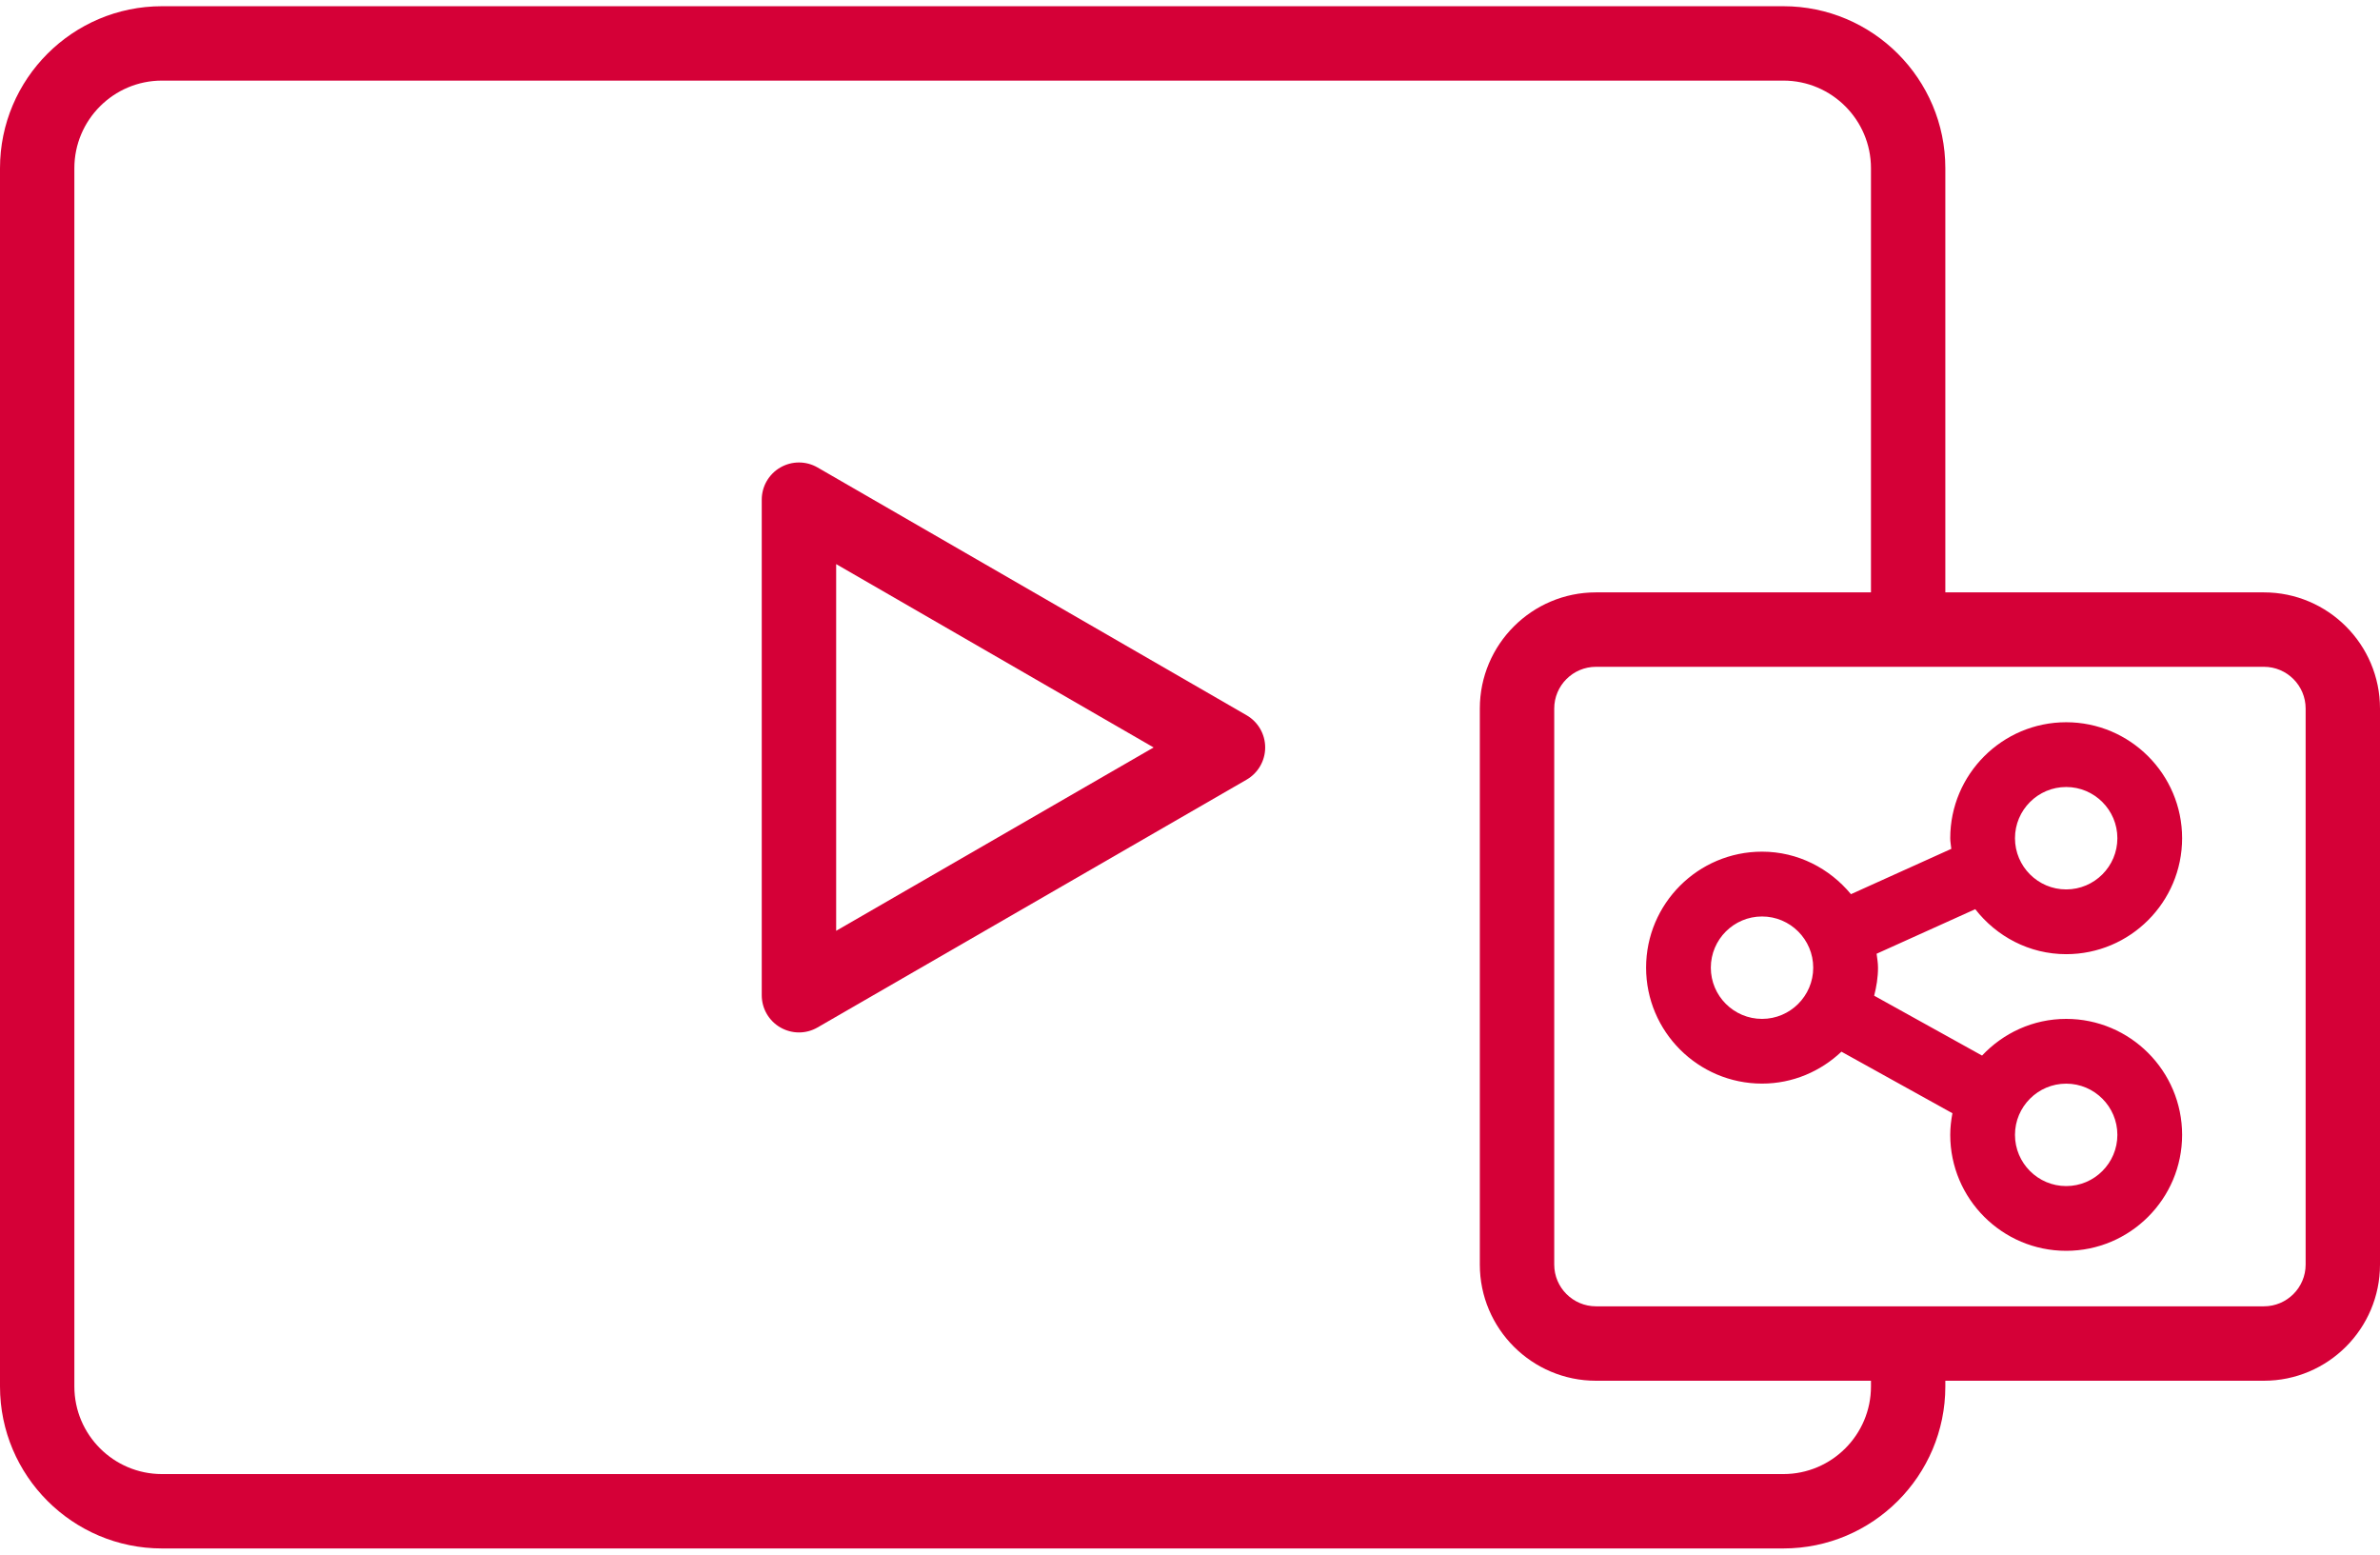 <?xml version="1.0" encoding="UTF-8"?>
<svg id="usos" xmlns="http://www.w3.org/2000/svg" width="49" height="32" version="1.1" viewBox="0 0 49 32">
  <!-- Generator: Adobe Illustrator 29.5.0, SVG Export Plug-In . SVG Version: 2.1.0 Build 137)  -->
  <path d="M25.665,14.722l-8.833-5.1c-.237-.137-.528-.137-.766,0-.237.137-.383.389-.383.663v10.2c0,.274.146.526.383.663.119.068.251.103.383.103s.264-.034.383-.103l8.833-5.1c.237-.137.383-.389.383-.663s-.146-.526-.383-.663ZM17.215,19.159v-7.548l6.536,3.774-6.536,3.774Z" fill="#d50037"/>
  <path d="M42.539,19.64c1.317,0,2.387-1.071,2.387-2.387s-1.071-2.387-2.387-2.387-2.387,1.071-2.387,2.387c0,.075.015.146.022.219l-2.066.933c-.438-.529-1.092-.875-1.831-.875-1.317,0-2.387,1.071-2.387,2.387s1.071,2.387,2.387,2.387c.634,0,1.208-.253,1.635-.657l2.285,1.267c-.027.144-.045.292-.045.445,0,1.316,1.071,2.387,2.387,2.387s2.387-1.071,2.387-2.387-1.071-2.387-2.387-2.387c-.684,0-1.297.293-1.732.755l-2.221-1.232c.047-.186.079-.377.079-.577,0-.098-.017-.192-.029-.287l2.031-.917c.437.56,1.11.926,1.874.926ZM42.539,22.305c.581,0,1.054.473,1.054,1.054,0,.581-.473,1.054-1.054,1.054-.581,0-1.054-.473-1.054-1.054,0-.581.473-1.054,1.054-1.054ZM36.277,20.972c-.581,0-1.054-.473-1.054-1.054,0-.581.473-1.054,1.054-1.054.581,0,1.054.473,1.054,1.054,0,.581-.473,1.054-1.054,1.054ZM42.539,16.199c.581,0,1.054.473,1.054,1.054,0,.581-.473,1.054-1.054,1.054-.581,0-1.054-.473-1.054-1.054,0-.581.473-1.054,1.054-1.054Z" fill="#d50037"/>
  <path d="M46.609,12.193h-6.558V3.462c0-1.838-1.496-3.334-3.334-3.334H3.334C1.496.128,0,1.623,0,3.462v25.076c0,1.838,1.496,3.334,3.334,3.334h33.383c1.838,0,3.334-1.496,3.334-3.334v-.118h6.558c1.319,0,2.391-1.072,2.391-2.391v-11.445c0-1.319-1.072-2.391-2.391-2.391ZM38.52,28.538c0,.994-.809,1.803-1.803,1.803H3.334c-.994,0-1.803-.809-1.803-1.803V3.462c0-.994.809-1.803,1.803-1.803h33.383c.994,0,1.803.809,1.803,1.803v8.731h-5.662c-1.319,0-2.391,1.072-2.391,2.391v11.445c0,1.319,1.073,2.391,2.391,2.391h5.662v.118ZM47.469,26.029c0,.474-.385.859-.859.859h-13.751c-.474,0-.86-.385-.86-.859v-11.445c0-.474.386-.859.86-.859h13.751c.474,0,.859.385.859.859v11.445Z" fill="#d50037"/>
</svg>